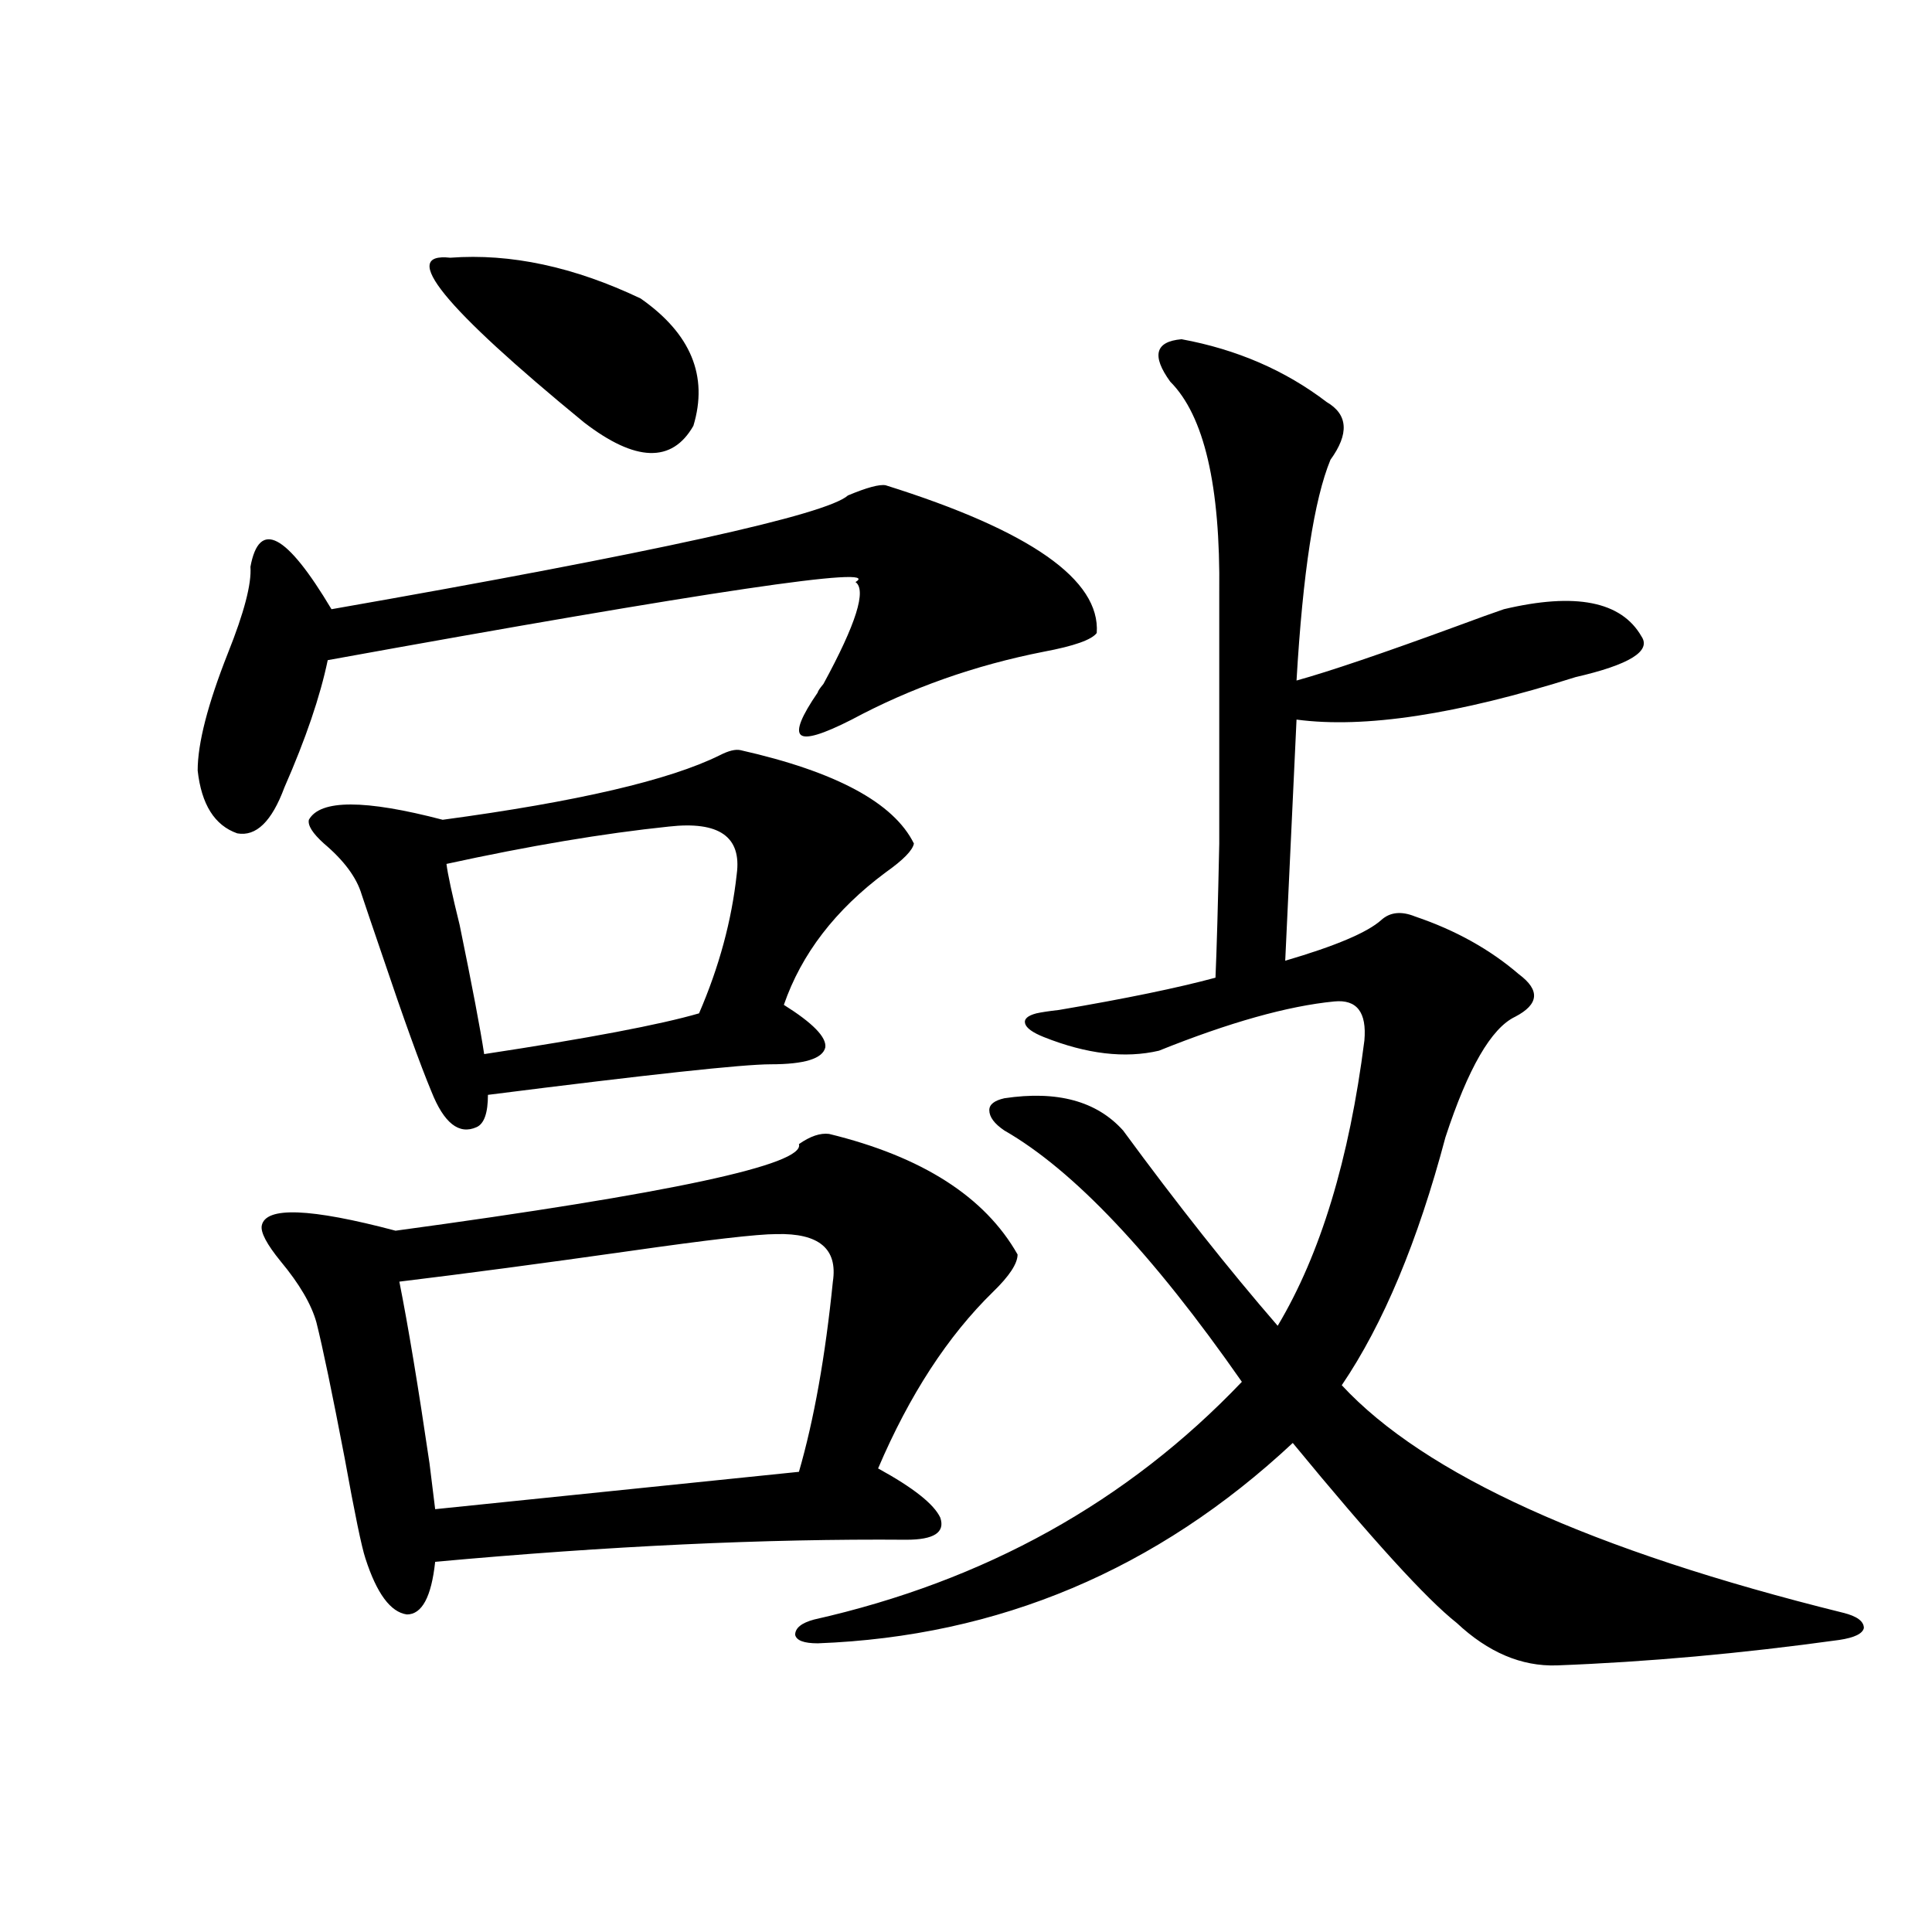 <?xml version="1.0" encoding="utf-8"?>
<!-- Generator: Adobe Illustrator 16.0.0, SVG Export Plug-In . SVG Version: 6.00 Build 0)  -->
<!DOCTYPE svg PUBLIC "-//W3C//DTD SVG 1.1//EN" "http://www.w3.org/Graphics/SVG/1.1/DTD/svg11.dtd">
<svg version="1.1" id="图层_1" xmlns="http://www.w3.org/2000/svg" xmlns:xlink="http://www.w3.org/1999/xlink" x="0px" y="0px"
	 width="1000px" height="1000px" viewBox="0 0 1000 1000" enable-background="new 0 0 1000 1000" xml:space="preserve">
<path d="M458.403,251.168c74.785,23.442,111.217,48.93,109.266,76.465c-2.606,3.516-11.707,6.743-27.316,9.668
	c-35.776,7.031-68.946,18.759-99.51,35.156c-14.969,7.622-23.749,10.259-26.341,7.91c-2.606-2.334,0.32-9.668,8.78-21.973
	c0-0.577,0.976-2.046,2.927-4.395c16.905-31.05,22.438-48.628,16.585-52.734c14.954-8.789-76.096,4.697-273.164,40.43
	c-3.902,18.759-11.387,40.732-22.438,65.918c-6.509,17.578-14.634,25.488-24.39,23.73c-11.707-4.092-18.536-14.941-20.487-32.52
	c0-14.063,5.198-34.277,15.609-60.645c8.445-21.094,12.348-36.035,11.707-44.824c4.543-24.609,18.536-17.276,41.95,21.973
	c167.146-29.292,256.244-48.917,267.311-58.887C448.647,252.349,455.142,250.592,458.403,251.168z M469.135,796.969
	c-72.849-0.577-154.143,3.227-243.896,11.426c-1.951,18.169-6.829,27.246-14.634,27.246c-8.46-1.181-15.609-10.835-21.463-29.004
	c-1.951-5.85-5.533-23.14-10.731-51.855c-6.509-33.975-11.387-57.417-14.634-70.313c-2.606-9.366-8.78-19.913-18.536-31.641
	c-7.164-8.789-10.411-14.941-9.756-18.457c1.951-9.956,25.03-9.077,69.267,2.637c142.436-19.336,212.022-34.277,208.775-44.824
	c5.854-4.092,11.052-5.85,15.609-5.273c48.124,11.728,80.639,32.52,97.559,62.402c0,4.697-4.237,11.137-12.683,19.336
	c-23.414,22.852-43.261,53.325-59.511,91.406c18.201,9.97,28.933,18.457,32.194,25.488
	C489.287,793.165,483.434,796.969,469.135,796.969z M383.283,388.278c49.42,11.137,79.343,27.246,89.754,48.34
	c-0.655,3.516-5.533,8.501-14.634,14.941c-26.021,19.336-43.581,42.188-52.682,68.555c14.954,9.38,22.104,16.699,21.463,21.973
	c-1.311,5.864-10.731,8.789-28.292,8.789c-14.313,0-63.093,5.273-146.338,15.82c0,9.38-1.951,14.941-5.854,16.699
	c-9.115,4.106-16.92-2.046-23.414-18.457c-5.854-14.063-14.313-37.491-25.365-70.313c-5.213-15.23-8.78-25.777-10.731-31.641
	c-2.606-8.789-9.115-17.578-19.512-26.367c-5.854-5.273-8.46-9.366-7.805-12.305c5.854-10.547,28.933-10.547,69.267,0
	c69.587-9.366,117.391-20.503,143.411-33.398C377.095,388.58,380.677,387.701,383.283,388.278z M401.819,638.766
	c-9.756,0-35.121,2.939-76.096,8.789c-45.532,6.455-85.211,11.728-119.021,15.82c4.543,22.852,9.756,54.204,15.609,94.043
	c1.296,10.547,2.271,18.457,2.927,23.73l188.288-19.336c7.805-26.944,13.658-59.766,17.561-98.438
	C433.679,646.388,423.923,638.189,401.819,638.766z M233.043,133.395c31.219-2.334,64.054,4.697,98.534,21.094
	c26.006,18.169,35.121,40.141,27.316,65.918c-11.066,19.336-29.923,18.759-56.584-1.758
	C229.461,158.883,206.367,130.47,233.043,133.395z M231.092,447.164c0.641,5.273,2.927,15.82,6.829,31.641
	c6.494,31.641,10.731,53.916,12.683,66.797c53.978-8.198,91.05-15.23,111.217-21.094c10.396-24.019,16.905-48.038,19.512-72.07
	c2.592-19.336-9.115-27.534-35.121-24.609C312.386,431.344,274.018,437.799,231.092,447.164z M611.57,175.582
	c28.612,5.273,53.657,16.123,75.12,32.52c11.052,6.455,11.707,16.411,1.951,29.883c-8.46,20.517-14.313,58.598-17.561,114.258
	c16.905-4.683,44.542-14.063,82.925-28.125c11.052-4.092,19.177-7.031,24.39-8.789c37.072-8.789,60.807-4.092,71.218,14.063
	c5.198,7.622-6.188,14.653-34.146,21.094c-61.142,19.336-109.266,26.669-144.387,21.973l-5.854,124.805
	c26.006-7.608,42.591-14.639,49.755-21.094c4.543-4.092,10.396-4.683,17.561-1.758c20.808,7.031,38.688,17.001,53.657,29.883
	c11.052,8.212,10.396,15.532-1.951,21.973c-12.362,5.864-24.39,26.669-36.097,62.402c-14.313,53.916-32.194,96.68-53.657,128.32
	c42.926,46.294,129.418,85.556,259.506,117.773c7.149,1.758,10.731,4.395,10.731,7.91c-0.655,2.925-4.878,4.971-12.683,6.152
	c-50.73,7.031-99.51,11.426-146.338,13.184c-18.216,0.577-35.456-6.743-51.706-21.973c-15.609-12.305-43.901-43.355-84.876-93.164
	c-70.242,65.63-152.191,100.195-245.848,103.711c-7.164,0-11.066-1.469-11.707-4.395c0-3.516,3.247-6.152,9.756-7.91
	c88.443-19.913,162.268-60.933,221.458-123.047c-46.188-66.206-87.162-109.561-122.924-130.078
	c-5.213-3.516-7.805-7.031-7.805-10.547c0-2.925,2.592-4.971,7.805-6.152c27.316-4.092,47.804,1.469,61.462,16.699
	c27.957,38.095,54.633,71.782,79.998,101.074c22.104-36.914,37.072-86.133,44.877-147.656c1.296-14.639-3.902-21.382-15.609-20.215
	c-24.069,2.348-54.313,10.849-90.729,25.488c-17.561,4.106-37.407,1.758-59.511-7.031c-5.854-2.334-9.115-4.683-9.756-7.031
	c-0.655-2.334,1.296-4.092,5.854-5.273c2.592-0.577,6.494-1.167,11.707-1.758c34.466-5.85,61.462-11.426,80.974-16.699
	c0.641-14.639,1.296-37.793,1.951-69.434c0-15.82,0-33.975,0-54.492c0-18.745,0-43.945,0-75.586
	c0.641-55.069-7.805-91.406-25.365-108.984C595.961,184.083,597.912,176.763,611.57,175.582z"/>
</svg>
